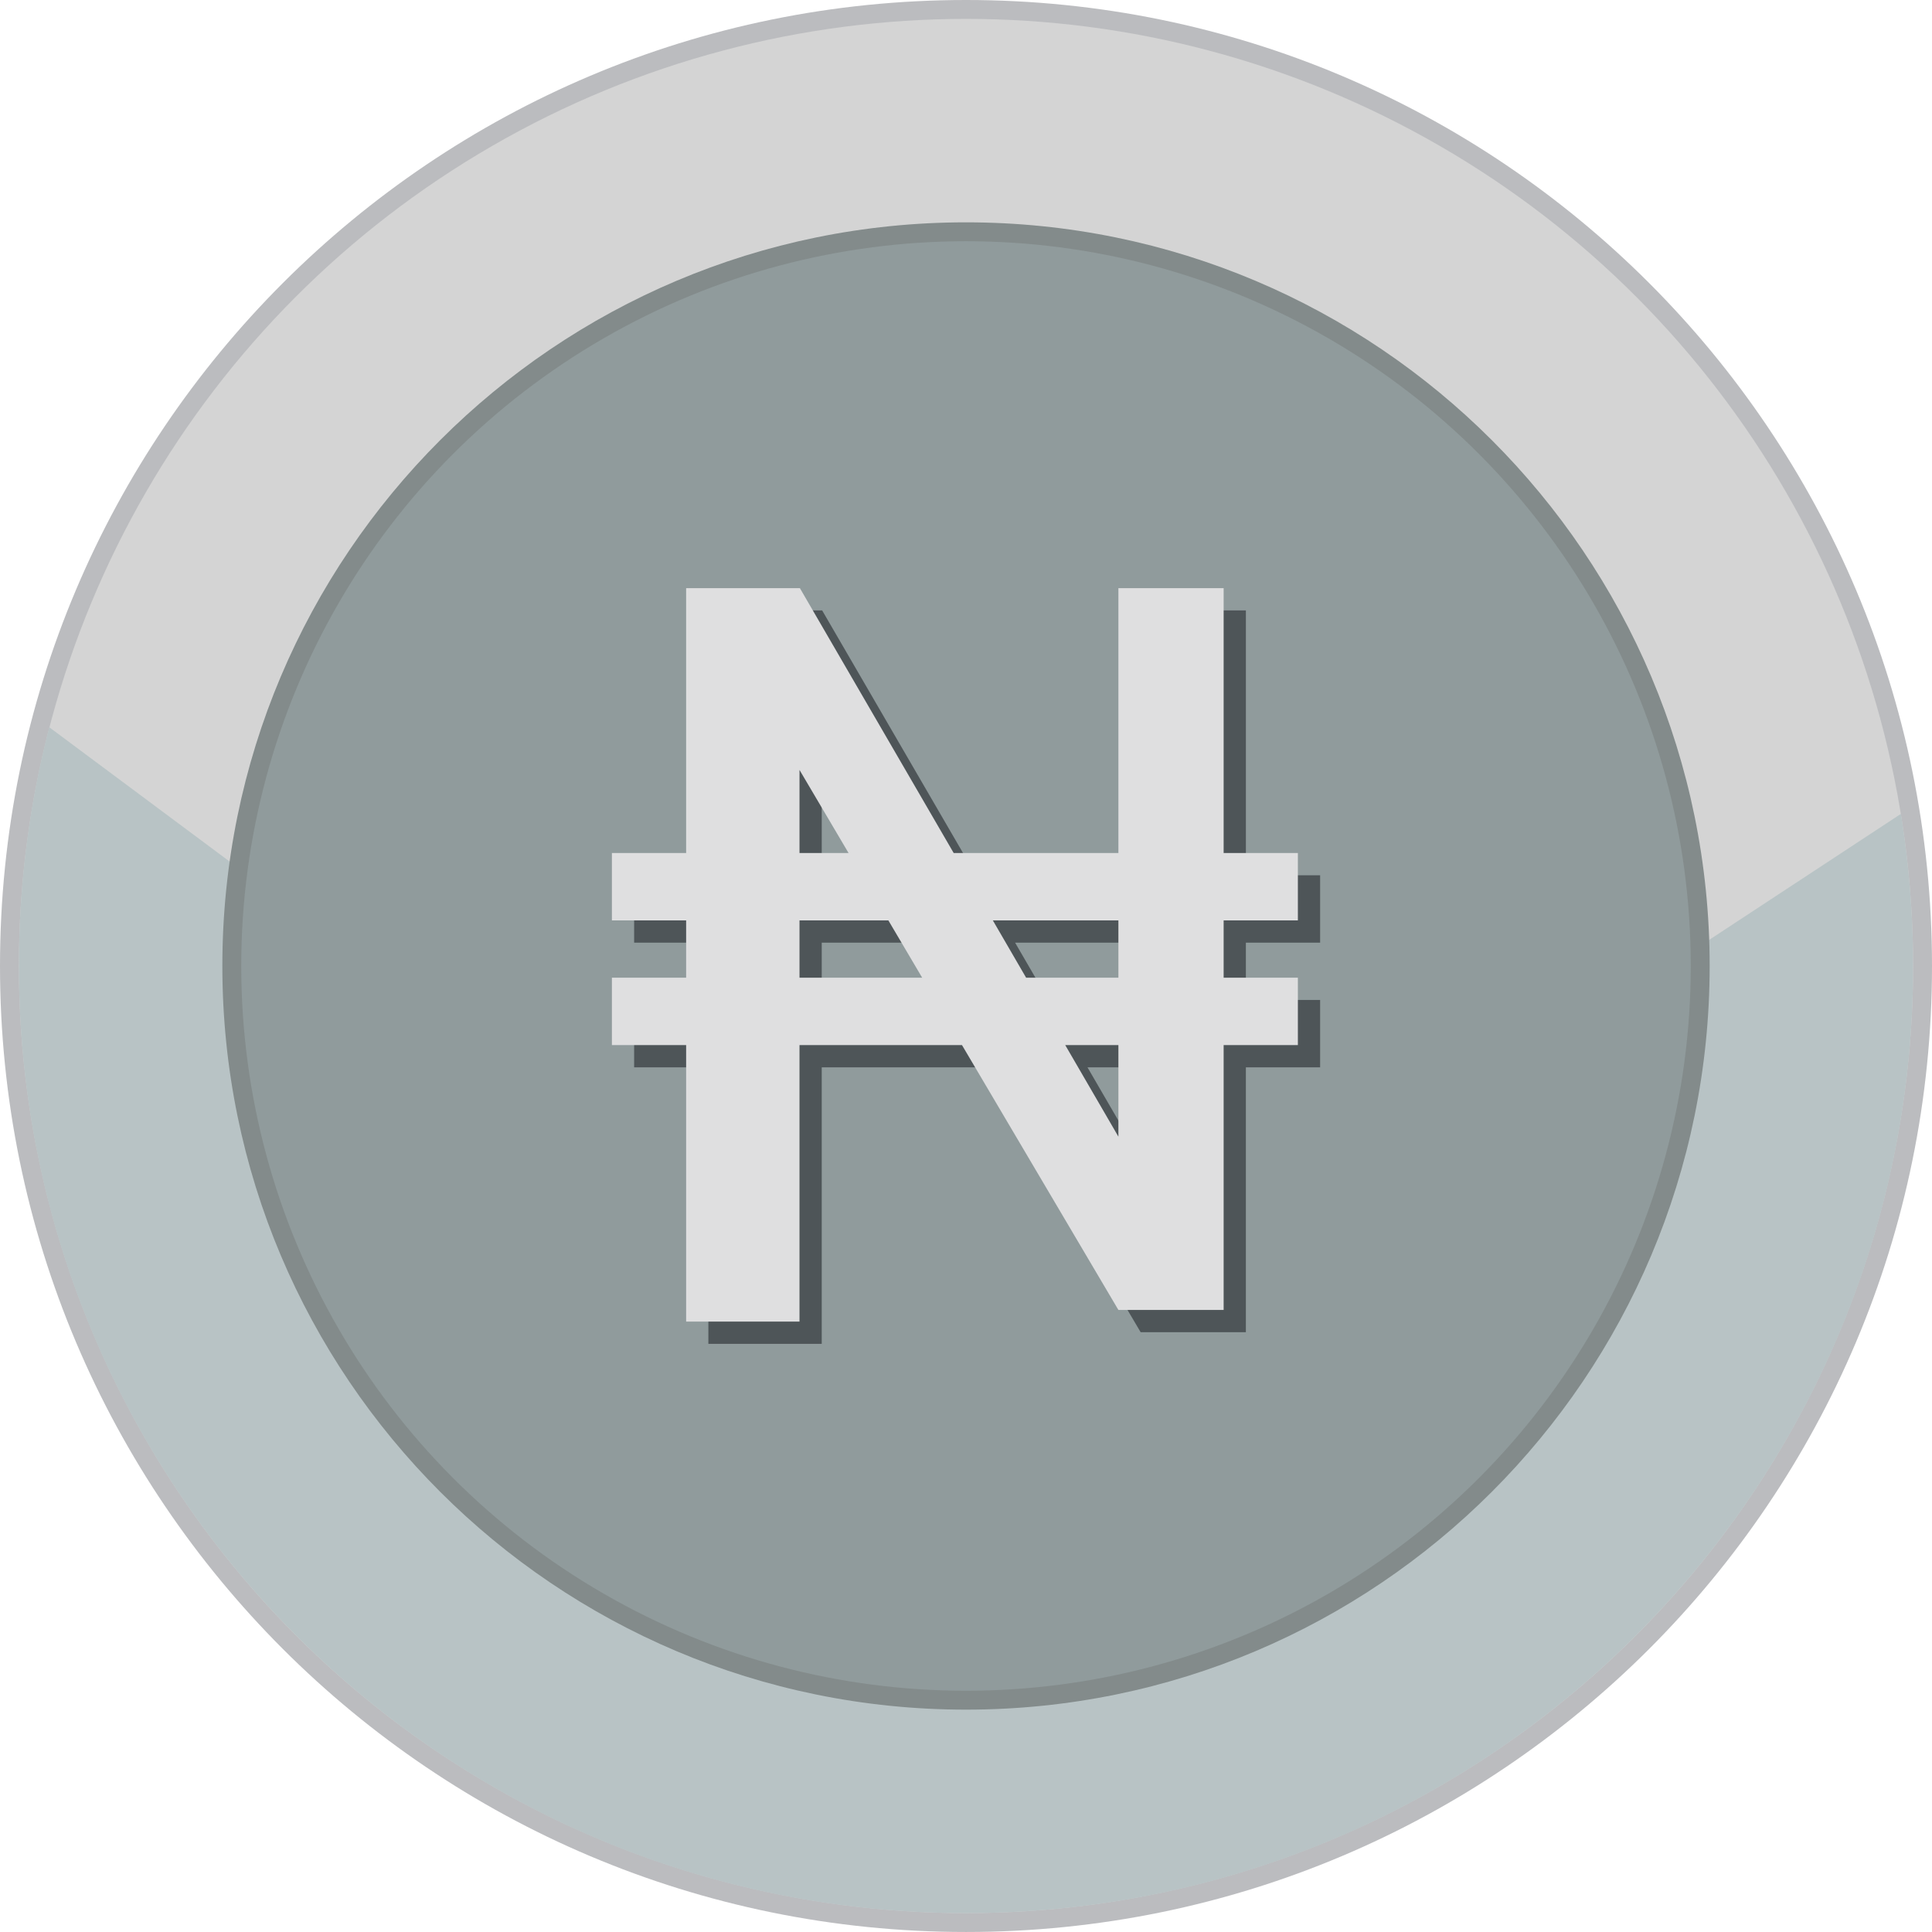 <svg xmlns="http://www.w3.org/2000/svg" shape-rendering="geometricPrecision" text-rendering="geometricPrecision" image-rendering="optimizeQuality" fill-rule="evenodd" clip-rule="evenodd" viewBox="0 0 512 511.995"><path fill="#BBBCBF" fill-rule="nonzero" d="M256 0c70.689 0 134.693 28.659 181.015 74.984C483.341 121.306 512 185.311 512 256c0 70.684-28.659 134.689-74.985 181.015-46.326 46.322-110.33 74.98-181.015 74.98-70.685 0-134.689-28.658-181.015-74.98C28.659 390.689 0 326.684 0 256c0-70.689 28.659-134.694 74.985-181.016C121.311 28.659 185.315 0 256 0z"/><ellipse fill="#D4D4D4" cx="256" cy="255.998" rx="250.992" ry="250.991"/><path fill="#B8C3C5" d="M503.753 215.692A252.691 252.691 0 01506.989 256c0 138.614-112.371 250.988-250.989 250.988S5.007 394.614 5.007 256c0-21.858 2.801-43.056 8.051-63.271l246.435 183.476 244.26-160.513z"/><path fill="#838B8B" fill-rule="nonzero" d="M256 58.922c54.414 0 103.688 22.061 139.353 57.725 35.664 35.661 57.725 84.935 57.725 139.349 0 54.414-22.061 103.688-57.725 139.352-35.661 35.664-84.935 57.726-139.353 57.726-54.414 0-103.688-22.062-139.349-57.726-35.664-35.664-57.725-84.938-57.725-139.352s22.061-103.688 57.725-139.349C152.312 80.983 201.586 58.922 256 58.922z"/><circle fill="#909B9C" cx="256.001" cy="255.997" r="192.069"/><path fill="#4E5558" d="M217.875 161.76h-30.148v70.19h-19.674v17.861h19.674v15.18h-19.674v17.861h19.674v73.276h30.042v-73.276h43.061l41.451 70.19h27.89v-70.19h19.675v-17.861h-19.675v-15.18h19.675V231.95h-19.675v-70.19h-27.89v70.19h-43.65l-40.756-70.19zm-.106 103.231v-15.18h23.551l8.959 15.18h-32.51zm60.054 0h24.458v-15.18h-33.273l8.815 15.18zm24.458 17.861h-14.09l14.09 24.265v-24.265zm-84.512-50.902v-22.017l13 22.017h-13z"/><path fill="#DFDFE0" d="M211.982 155.867h-30.148v70.19H162.16v17.861h19.674v15.18H162.16v17.861h19.674v73.276h30.042v-73.276h43.061l41.45 70.19h27.891v-70.19h19.674v-17.861h-19.674v-15.18h19.674v-17.861h-19.674v-70.19h-27.891v70.19h-43.649l-40.756-70.19zm-.106 103.231v-15.18h23.551l8.959 15.18h-32.51zm60.054 0h24.457v-15.18h-33.272l8.815 15.18zm24.457 17.861h-14.09l14.09 24.265v-24.265zm-84.511-50.902v-22.018l13 22.018h-13z"/></svg>